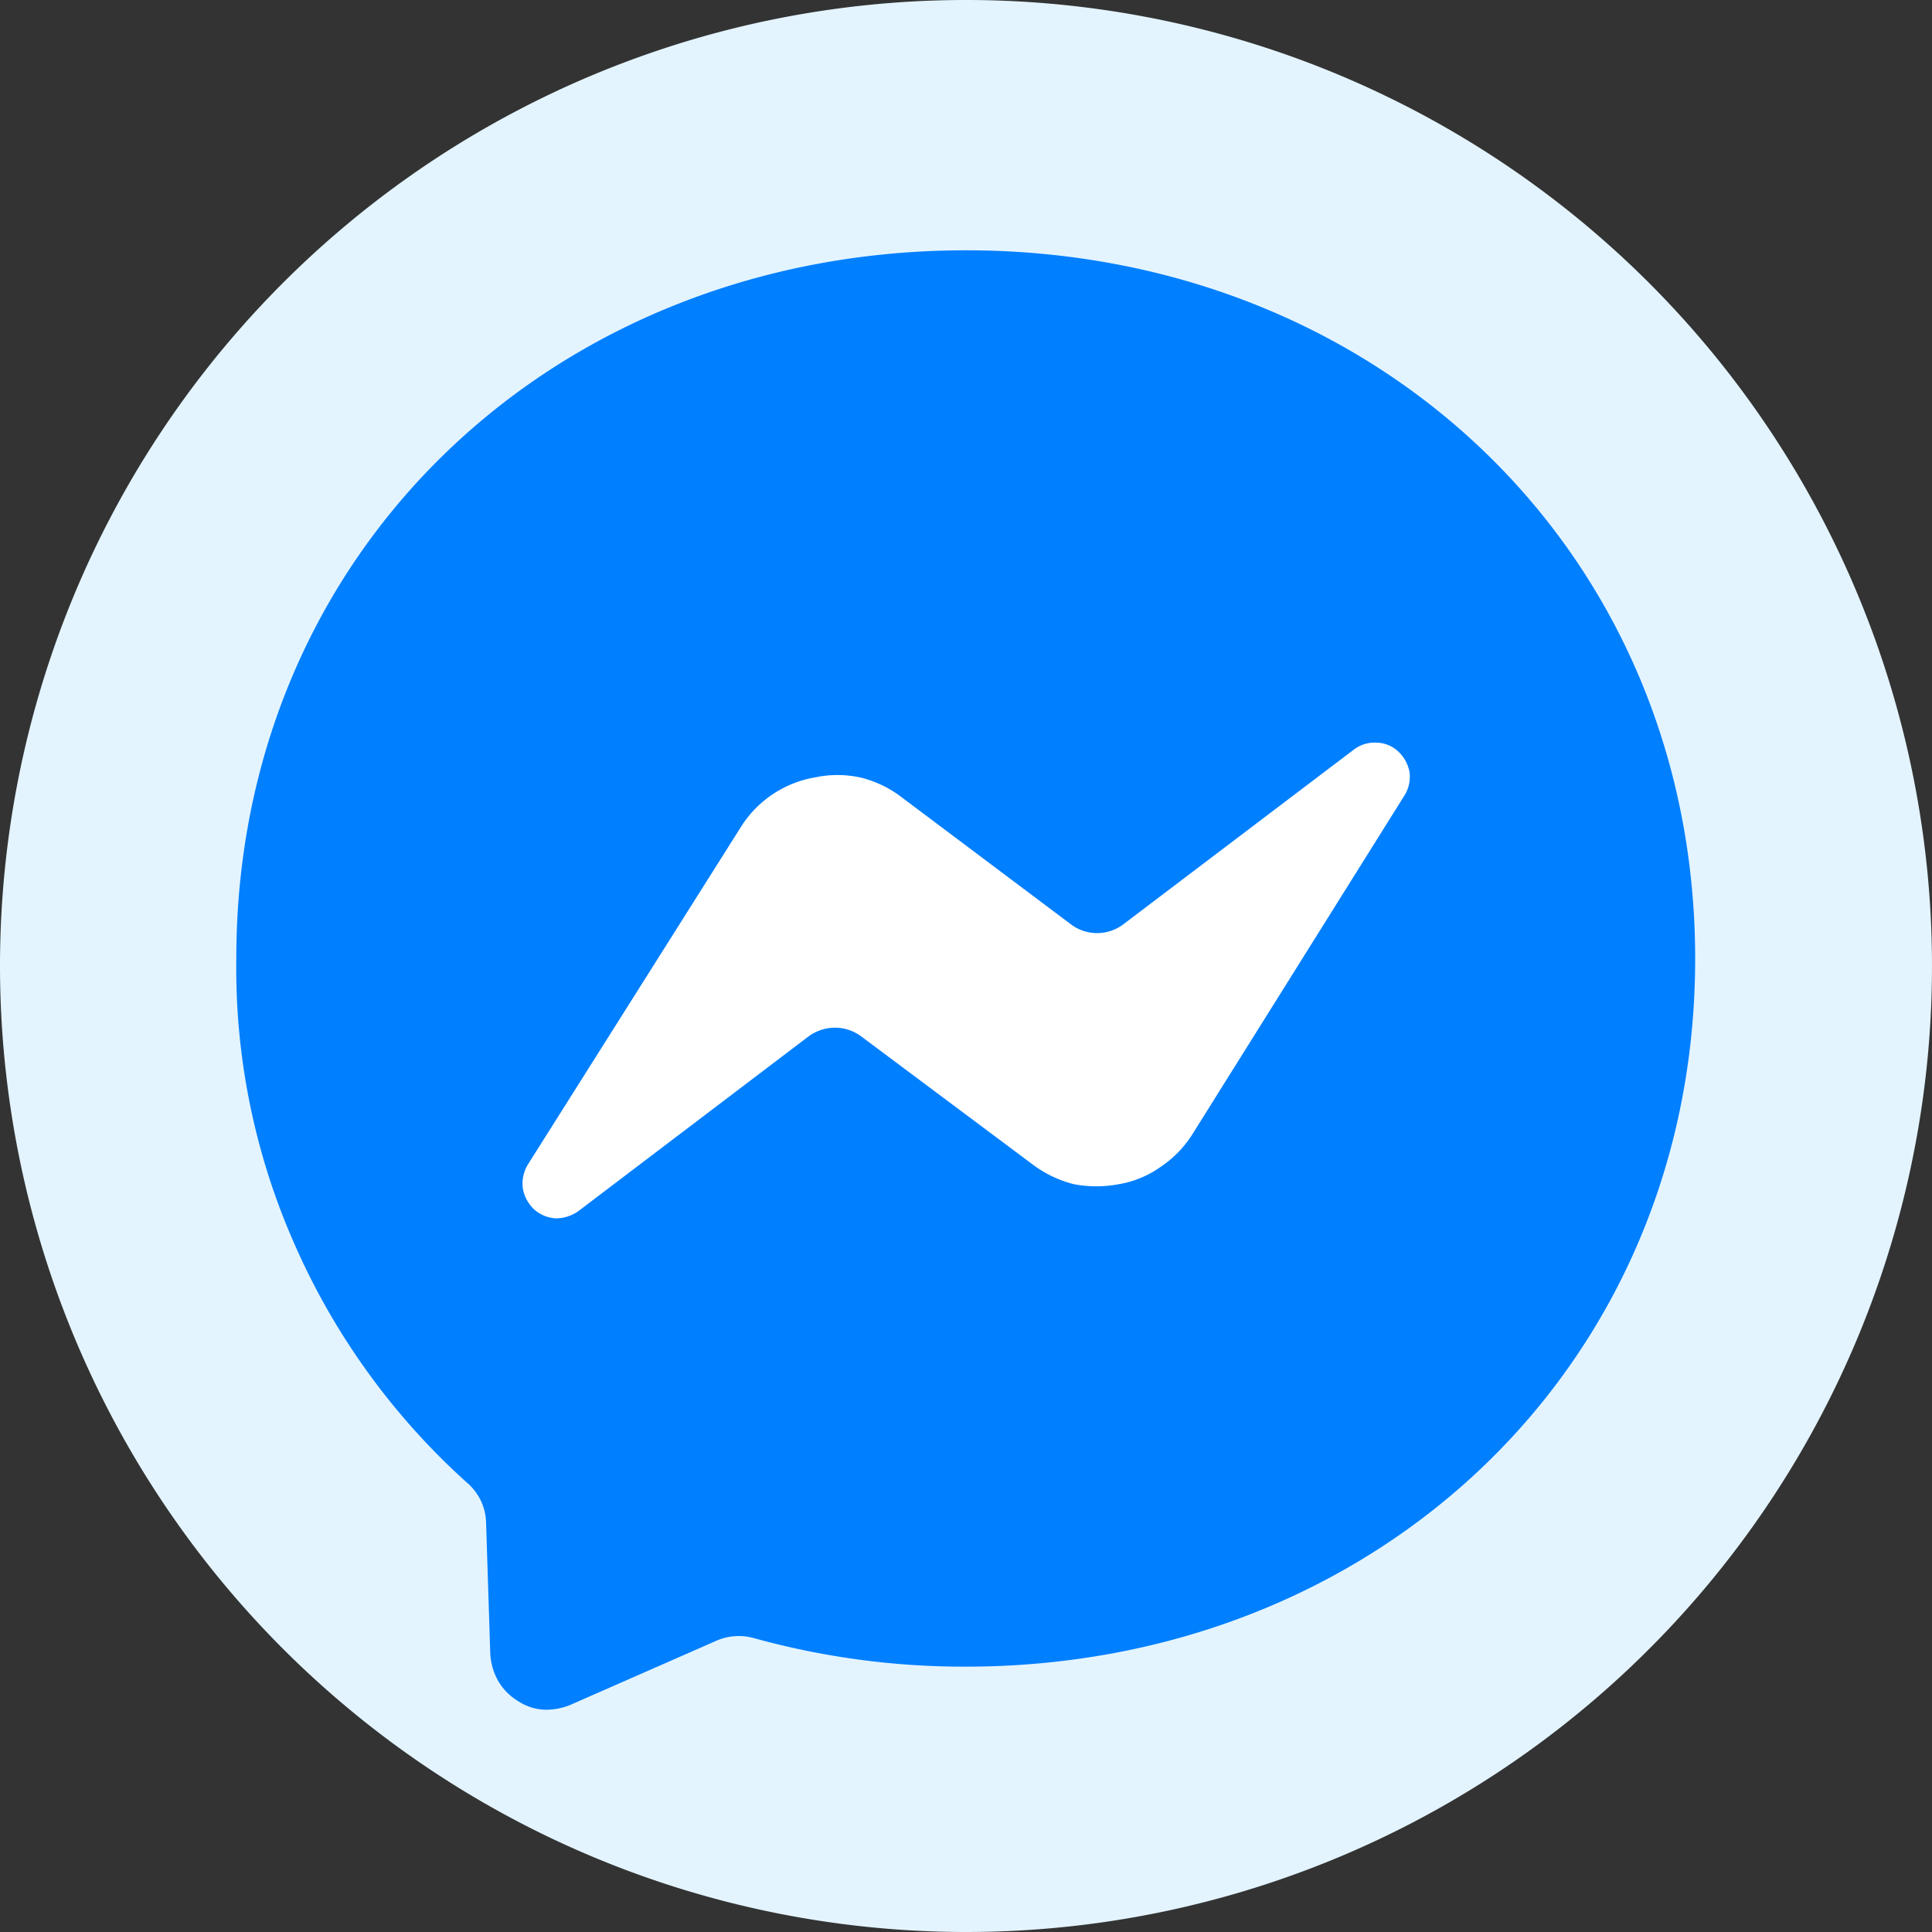 <svg id="Layer_1" data-name="Layer 1" xmlns="http://www.w3.org/2000/svg" viewBox="0 0 37.28 37.28"><rect x="0" y="0" width="37.28" height="37.28" fill="#333333" stroke="none"/><defs><style>.cls-1{fill:#e3f4ff;}.cls-2{fill:#007fff;}.cls-2,.cls-3{fill-rule:evenodd;}.cls-3{fill:#fff;}</style></defs><path class="cls-1" d="M18.64,37.28A18.64,18.64,0,1,0,0,18.64,18.65,18.65,0,0,0,18.64,37.28Z"/><path class="cls-2" d="M18.64,4.83c-7.93,0-14.08,5.8-14.08,13.66A13.16,13.16,0,0,0,5.68,24,13.46,13.46,0,0,0,9,28.6a1.09,1.09,0,0,1,.28.36,1.05,1.05,0,0,1,.1.44l.08,2.5a1.2,1.2,0,0,0,.15.53,1.09,1.09,0,0,0,.38.39,1,1,0,0,0,.51.17A1.23,1.23,0,0,0,11,32.9l2.8-1.23a1.08,1.08,0,0,1,.75-.06,15.2,15.2,0,0,0,4.08.55c7.93,0,14.08-5.81,14.08-13.66S26.57,4.83,18.64,4.83Z"/><path class="cls-3" d="M10.18,22.48l4.14-6.56A2.11,2.11,0,0,1,15.73,15a2.08,2.08,0,0,1,.86,0,2.12,2.12,0,0,1,.79.37l3.29,2.47a.84.84,0,0,0,1,0l4.46-3.38a.66.66,0,0,1,.43-.13.63.63,0,0,1,.42.17.72.72,0,0,1,.22.41.68.68,0,0,1-.1.44L23,21.9a2.12,2.12,0,0,1-.61.62,1.94,1.94,0,0,1-.8.33,2.32,2.32,0,0,1-.87,0,2.24,2.24,0,0,1-.78-.37L16.62,20a.85.85,0,0,0-.51-.17.87.87,0,0,0-.51.17l-4.44,3.37a.76.76,0,0,1-.43.14.69.69,0,0,1-.42-.17.73.73,0,0,1-.22-.4A.71.71,0,0,1,10.18,22.48Z"/></svg>